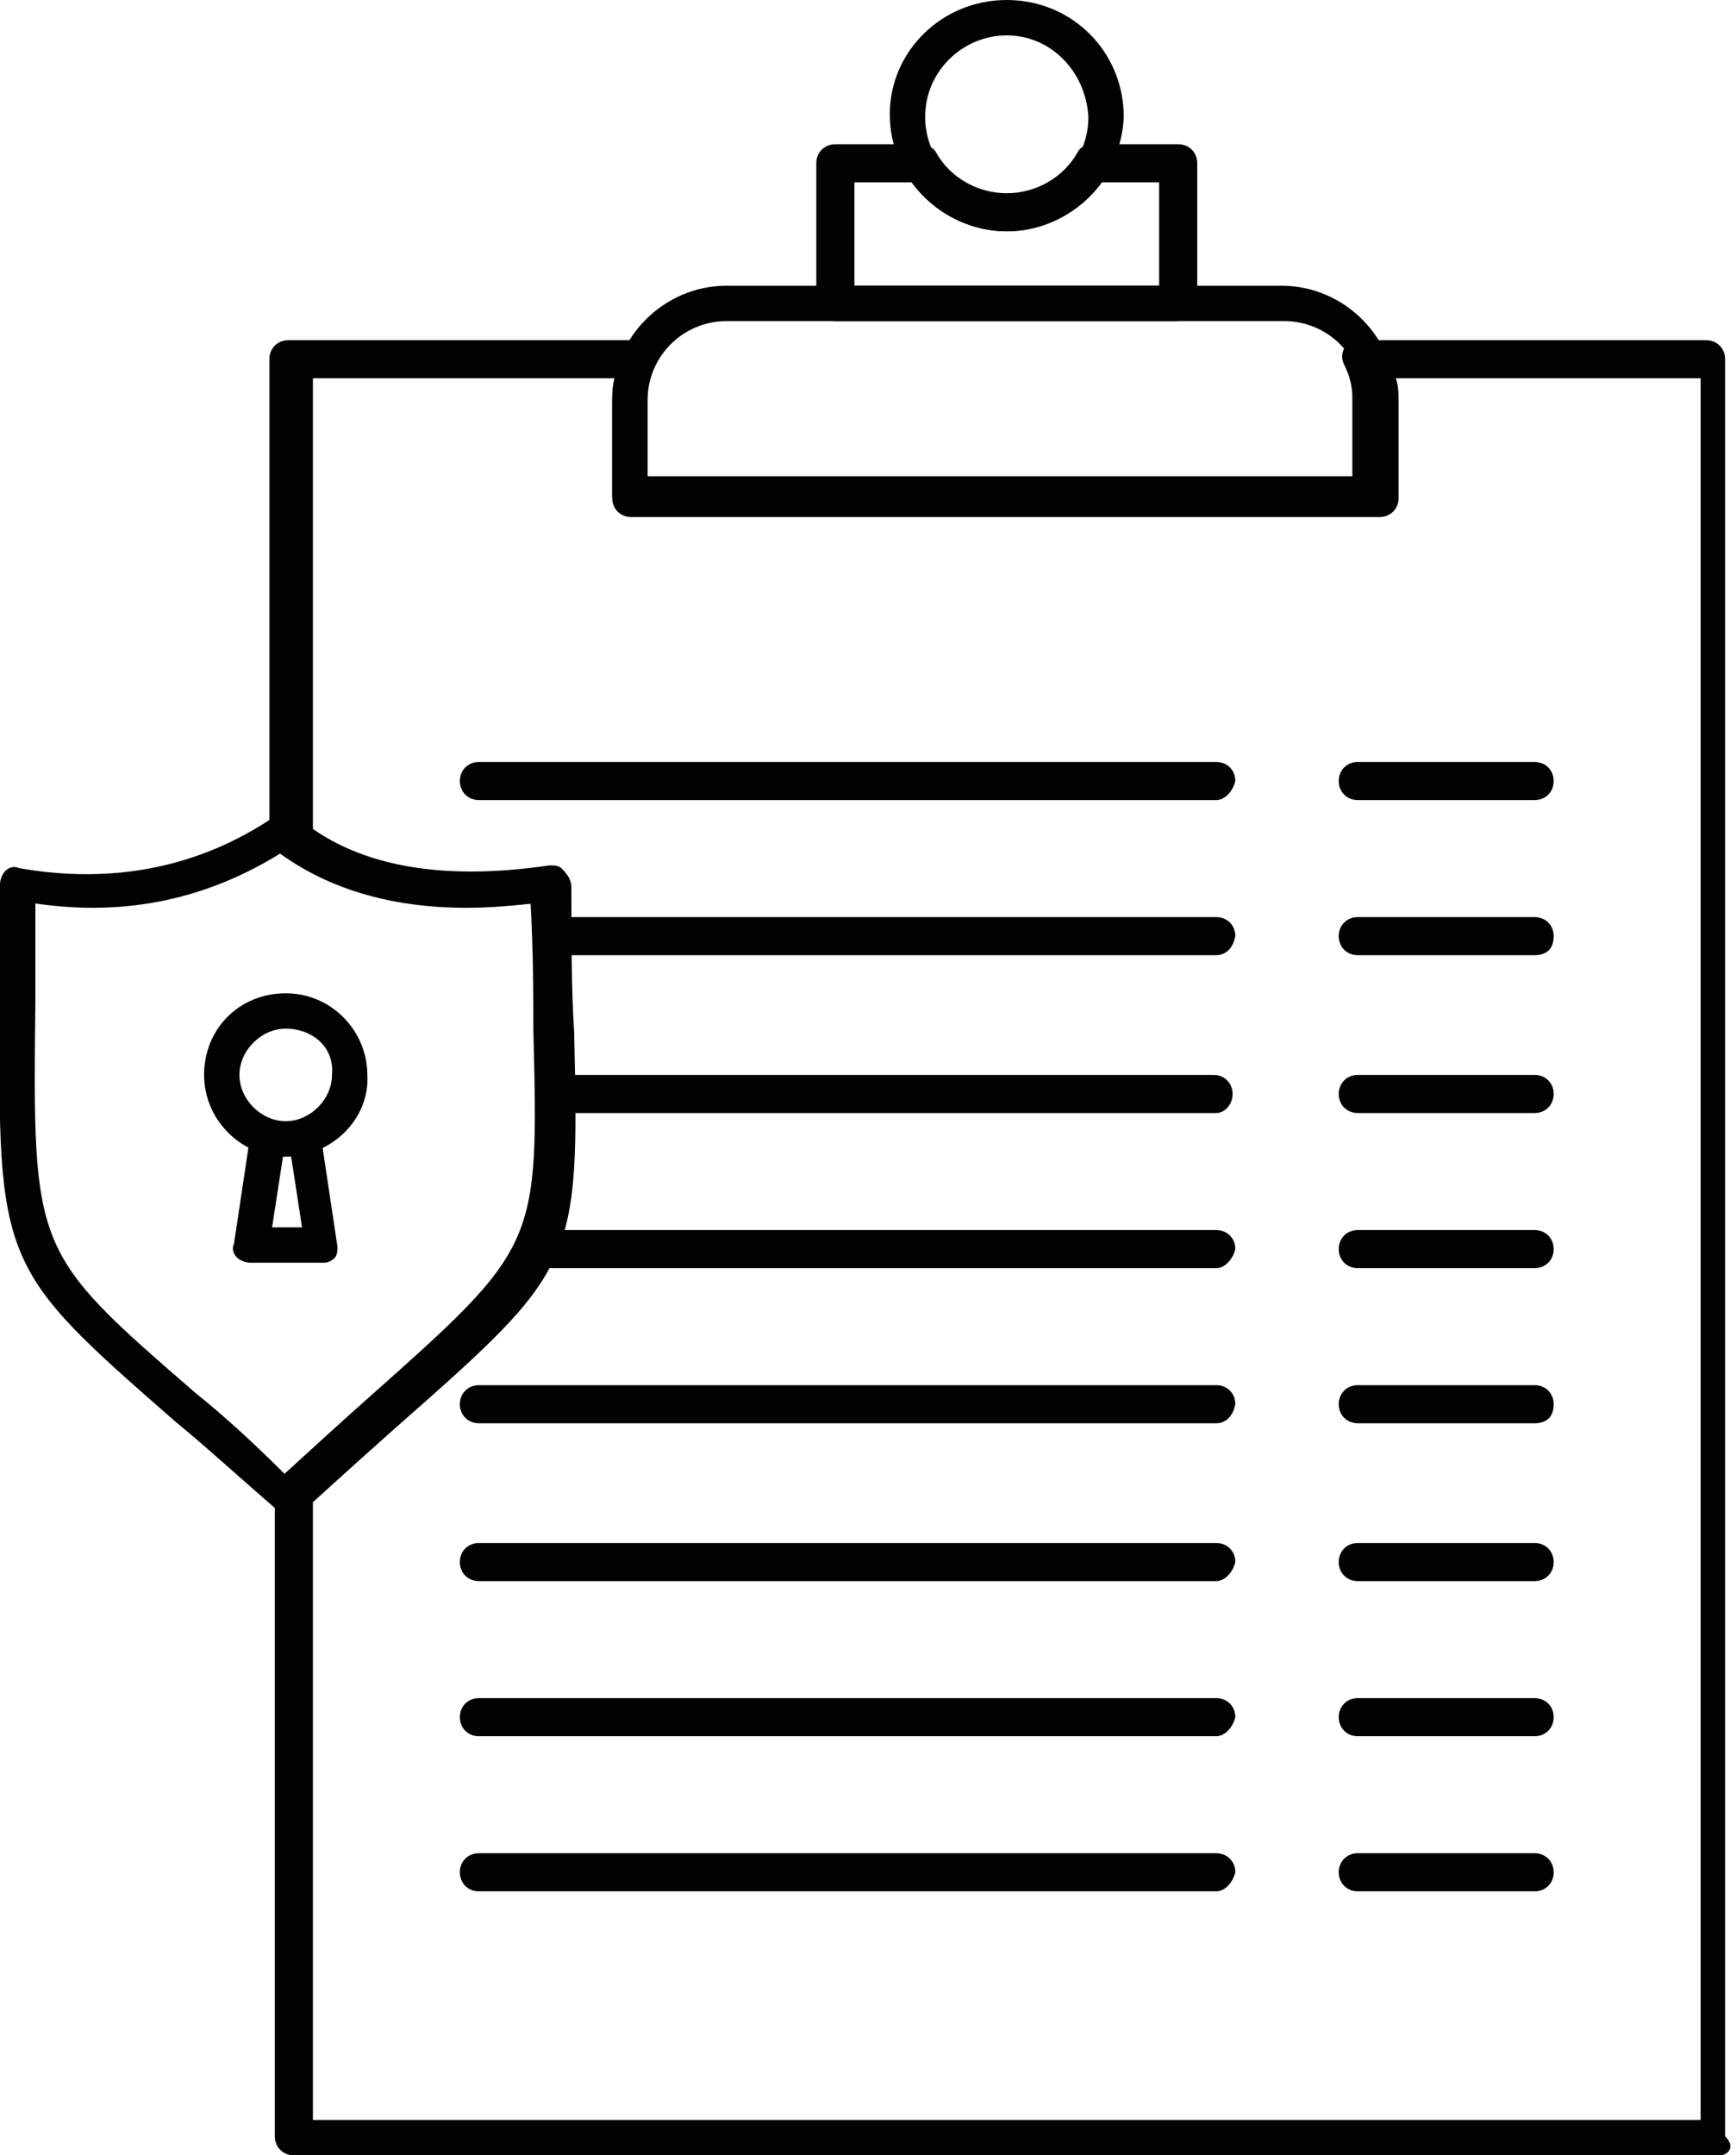 <?xml version="1.0" encoding="utf-8"?>
<!-- Generator: Adobe Illustrator 26.2.1, SVG Export Plug-In . SVG Version: 6.00 Build 0)  -->
<svg version="1.1" id="Capa_1" xmlns="http://www.w3.org/2000/svg" xmlns:xlink="http://www.w3.org/1999/xlink" x="0px" y="0px"
	 viewBox="0 0 63.8 79.2" style="enable-background:new 0 0 63.8 79.2;" xml:space="preserve">
<style type="text/css">
	.st0{fill:#020203;}
</style>
<g>
	<g>
		<g>
			<path class="st0" d="M63.2,79.2H10.8c-0.4,0-0.7-0.3-0.7-0.7V54.8c0-0.2,0.1-0.4,0.2-0.5c1.2-1.1,2.3-2.1,3.2-2.9
				c6.3-5.6,6.3-5.6,6.1-13.6c0-1.3,0-2.8-0.1-4.6c-3.9,0.5-7-0.2-9.3-1.9c-0.2-0.1-0.3-0.3-0.3-0.5V13.2c0-0.4,0.3-0.7,0.7-0.7
				h12.7c0.2,0,0.4,0.1,0.5,0.3c0.1,0.2,0.1,0.4,0,0.6c-0.2,0.4-0.3,0.8-0.3,1.2v2.9h26.2v-2.9c0-0.4-0.1-0.8-0.3-1.2
				c-0.1-0.2-0.1-0.4,0-0.6c0.1-0.2,0.3-0.3,0.5-0.3h12.8c0.4,0,0.7,0.3,0.7,0.7v65.3C63.8,78.9,63.5,79.2,63.2,79.2z M11.5,77.9h51
				v-64H51.3c0.1,0.3,0.1,0.6,0.1,0.9v3.5c0,0.4-0.3,0.7-0.7,0.7H23.2c-0.4,0-0.7-0.3-0.7-0.7v-3.5c0-0.3,0-0.6,0.1-0.9H11.5v16.6
				c2.1,1.5,5,2,8.8,1.4c0.2,0,0.4,0,0.5,0.2c0.1,0.1,0.2,0.3,0.2,0.5c0,2.1,0,3.8,0.1,5.3c0.2,8.6,0.1,8.7-6.6,14.6
				c-0.9,0.8-1.9,1.7-3,2.7V77.9z"/>
		</g>
		<g>
			<path class="st0" d="M44.7,29.4H17.6c-0.4,0-0.7-0.3-0.7-0.7c0-0.4,0.3-0.7,0.7-0.7h27.1c0.4,0,0.7,0.3,0.7,0.7
				C45.3,29.1,45,29.4,44.7,29.4z"/>
		</g>
		<g>
			<path class="st0" d="M56.4,29.4h-6.5c-0.4,0-0.7-0.3-0.7-0.7c0-0.4,0.3-0.7,0.7-0.7h6.5c0.4,0,0.7,0.3,0.7,0.7
				C57.1,29.1,56.8,29.4,56.4,29.4z"/>
		</g>
		<g>
			<path class="st0" d="M44.7,35.1H20.4c-0.4,0-0.7-0.3-0.7-0.7c0-0.4,0.3-0.7,0.7-0.7h24.3c0.4,0,0.7,0.3,0.7,0.7
				C45.3,34.9,45,35.1,44.7,35.1z"/>
		</g>
		<g>
			<path class="st0" d="M56.4,35.1h-6.5c-0.4,0-0.7-0.3-0.7-0.7c0-0.4,0.3-0.7,0.7-0.7h6.5c0.4,0,0.7,0.3,0.7,0.7
				C57.1,34.9,56.8,35.1,56.4,35.1z"/>
		</g>
		<g>
			<path class="st0" d="M44.7,40.9H20.4c-0.4,0-0.7-0.3-0.7-0.7c0-0.4,0.3-0.7,0.7-0.7h24.2c0.4,0,0.7,0.3,0.7,0.7
				C45.3,40.6,45,40.9,44.7,40.9z"/>
		</g>
		<g>
			<path class="st0" d="M56.4,40.9h-6.5c-0.4,0-0.7-0.3-0.7-0.7c0-0.4,0.3-0.7,0.7-0.7h6.5c0.4,0,0.7,0.3,0.7,0.7
				C57.1,40.6,56.8,40.9,56.4,40.9z"/>
		</g>
		<g>
			<path class="st0" d="M44.7,46.6h-25c-0.4,0-0.7-0.3-0.7-0.7c0-0.4,0.3-0.7,0.7-0.7h25c0.4,0,0.7,0.3,0.7,0.7
				C45.3,46.3,45,46.6,44.7,46.6z"/>
		</g>
		<g>
			<path class="st0" d="M56.4,46.6h-6.5c-0.4,0-0.7-0.3-0.7-0.7c0-0.4,0.3-0.7,0.7-0.7h6.5c0.4,0,0.7,0.3,0.7,0.7
				C57.1,46.3,56.8,46.6,56.4,46.6z"/>
		</g>
		<g>
			<path class="st0" d="M44.7,52.3H17.6c-0.4,0-0.7-0.3-0.7-0.7c0-0.4,0.3-0.7,0.7-0.7h27.1c0.4,0,0.7,0.3,0.7,0.7
				C45.3,52.1,45,52.3,44.7,52.3z"/>
		</g>
		<g>
			<path class="st0" d="M56.4,52.3h-6.5c-0.4,0-0.7-0.3-0.7-0.7c0-0.4,0.3-0.7,0.7-0.7h6.5c0.4,0,0.7,0.3,0.7,0.7
				C57.1,52.1,56.8,52.3,56.4,52.3z"/>
		</g>
		<g>
			<path class="st0" d="M44.7,58.1H17.6c-0.4,0-0.7-0.3-0.7-0.7c0-0.4,0.3-0.7,0.7-0.7h27.1c0.4,0,0.7,0.3,0.7,0.7
				C45.3,57.8,45,58.1,44.7,58.1z"/>
		</g>
		<g>
			<path class="st0" d="M56.4,58.1h-6.5c-0.4,0-0.7-0.3-0.7-0.7c0-0.4,0.3-0.7,0.7-0.7h6.5c0.4,0,0.7,0.3,0.7,0.7
				C57.1,57.8,56.8,58.1,56.4,58.1z"/>
		</g>
		<g>
			<path class="st0" d="M44.7,63.8H17.6c-0.4,0-0.7-0.3-0.7-0.7c0-0.4,0.3-0.7,0.7-0.7h27.1c0.4,0,0.7,0.3,0.7,0.7
				C45.3,63.5,45,63.8,44.7,63.8z"/>
		</g>
		<g>
			<path class="st0" d="M56.4,63.8h-6.5c-0.4,0-0.7-0.3-0.7-0.7c0-0.4,0.3-0.7,0.7-0.7h6.5c0.4,0,0.7,0.3,0.7,0.7
				C57.1,63.5,56.8,63.8,56.4,63.8z"/>
		</g>
		<g>
			<path class="st0" d="M44.7,69.5H17.6c-0.4,0-0.7-0.3-0.7-0.7c0-0.4,0.3-0.7,0.7-0.7h27.1c0.4,0,0.7,0.3,0.7,0.7
				C45.3,69.2,45,69.5,44.7,69.5z"/>
		</g>
		<g>
			<path class="st0" d="M56.4,69.5h-6.5c-0.4,0-0.7-0.3-0.7-0.7c0-0.4,0.3-0.7,0.7-0.7h6.5c0.4,0,0.7,0.3,0.7,0.7
				C57.1,69.2,56.8,69.5,56.4,69.5z"/>
		</g>
		<g>
			<path class="st0" d="M10.6,55.7c-0.2,0-0.3-0.1-0.4-0.2c-1.5-1.3-2.7-2.4-3.8-3.3C0,46.6-0.1,46.5,0,36.8c0-1.3,0-2.7,0-4.3
				c0-0.2,0.1-0.4,0.2-0.5c0.1-0.1,0.3-0.2,0.5-0.1c3.4,0.6,6.6,0,9.4-1.9c0.2-0.2,0.6-0.1,0.8,0c2.1,1.8,5.2,2.4,9.3,1.8
				c0.2,0,0.4,0,0.5,0.2c0.1,0.1,0.2,0.3,0.2,0.5c0,2.1,0,3.8,0.1,5.3c0.2,8.6,0.1,8.7-6.6,14.6c-1,0.9-2.2,1.9-3.5,3.1
				C10.9,55.6,10.7,55.7,10.6,55.7z M1.3,33.2c0,1.3,0,2.5,0,3.6C1.2,46,1.2,46,7.2,51.2c1,0.8,2.1,1.8,3.3,3c1.2-1.1,2.2-2,3.1-2.8
				c6.3-5.6,6.3-5.6,6.1-13.6c0-1.3,0-2.8-0.1-4.6c-3.9,0.4-6.9-0.2-9.2-1.9C7.7,33,4.7,33.7,1.3,33.2z"/>
		</g>
		<g>
			<path class="st0" d="M10.5,42.5c-1.7,0-3-1.4-3-3c0-1.7,1.3-3,3-3c1.7,0,3,1.4,3,3C13.6,41.1,12.2,42.5,10.5,42.5z M10.5,37.8
				c-0.9,0-1.7,0.8-1.7,1.7c0,0.9,0.8,1.7,1.7,1.7c0.9,0,1.7-0.8,1.7-1.7C12.3,38.5,11.5,37.8,10.5,37.8z"/>
		</g>
		<g>
			<path class="st0" d="M11.9,46.4H9.2c-0.2,0-0.4-0.1-0.5-0.2c-0.1-0.1-0.2-0.3-0.1-0.5l0.6-4c0-0.2,0.1-0.3,0.3-0.4
				c0.2-0.1,0.3-0.1,0.5-0.1c0.4,0.1,0.7,0.1,1,0c0.2-0.1,0.4,0,0.5,0.1c0.2,0.1,0.3,0.3,0.3,0.5l0.6,4c0,0.2,0,0.4-0.2,0.5
				C12.2,46.3,12.1,46.4,11.9,46.4z M10,45.1h1.1l-0.4-2.6c-0.1,0-0.2,0-0.3,0L10,45.1z"/>
		</g>
		<g>
			<path class="st0" d="M50.7,18.9H23.2c-0.4,0-0.7-0.3-0.7-0.7v-3.5c0-2.3,1.9-4.2,4.2-4.2h20.4c2.3,0,4.2,1.9,4.2,4.2v3.5
				C51.4,18.6,51.1,18.9,50.7,18.9z M23.9,17.6h26.2v-2.9c0-1.6-1.3-2.9-2.9-2.9H26.7c-1.6,0-2.9,1.3-2.9,2.9V17.6z"/>
		</g>
		<g>
			<path class="st0" d="M43.2,11.8H30.7c-0.4,0-0.7-0.3-0.7-0.7V6c0-0.4,0.3-0.7,0.7-0.7h3.1c0.2,0,0.5,0.1,0.6,0.3
				c0.5,0.9,1.5,1.5,2.6,1.5c1.1,0,2.1-0.6,2.6-1.5c0.1-0.2,0.3-0.3,0.6-0.3h3.1c0.4,0,0.7,0.3,0.7,0.7v5.1
				C43.8,11.5,43.6,11.8,43.2,11.8z M31.4,10.5h11.2V6.7h-2.1c-0.8,1.1-2.1,1.8-3.5,1.8c-1.4,0-2.7-0.7-3.5-1.8h-2.1V10.5z"/>
		</g>
		<g>
			<path class="st0" d="M37,8.5c-2.3,0-4.3-1.9-4.3-4.3C32.7,1.9,34.6,0,37,0c2.4,0,4.3,1.9,4.3,4.3C41.2,6.6,39.3,8.5,37,8.5z
				 M37,1.3c-1.6,0-3,1.3-3,3c0,1.6,1.3,3,3,3c1.6,0,3-1.3,3-3C39.9,2.6,38.6,1.3,37,1.3z"/>
		</g>
	</g>
</g>
</svg>
